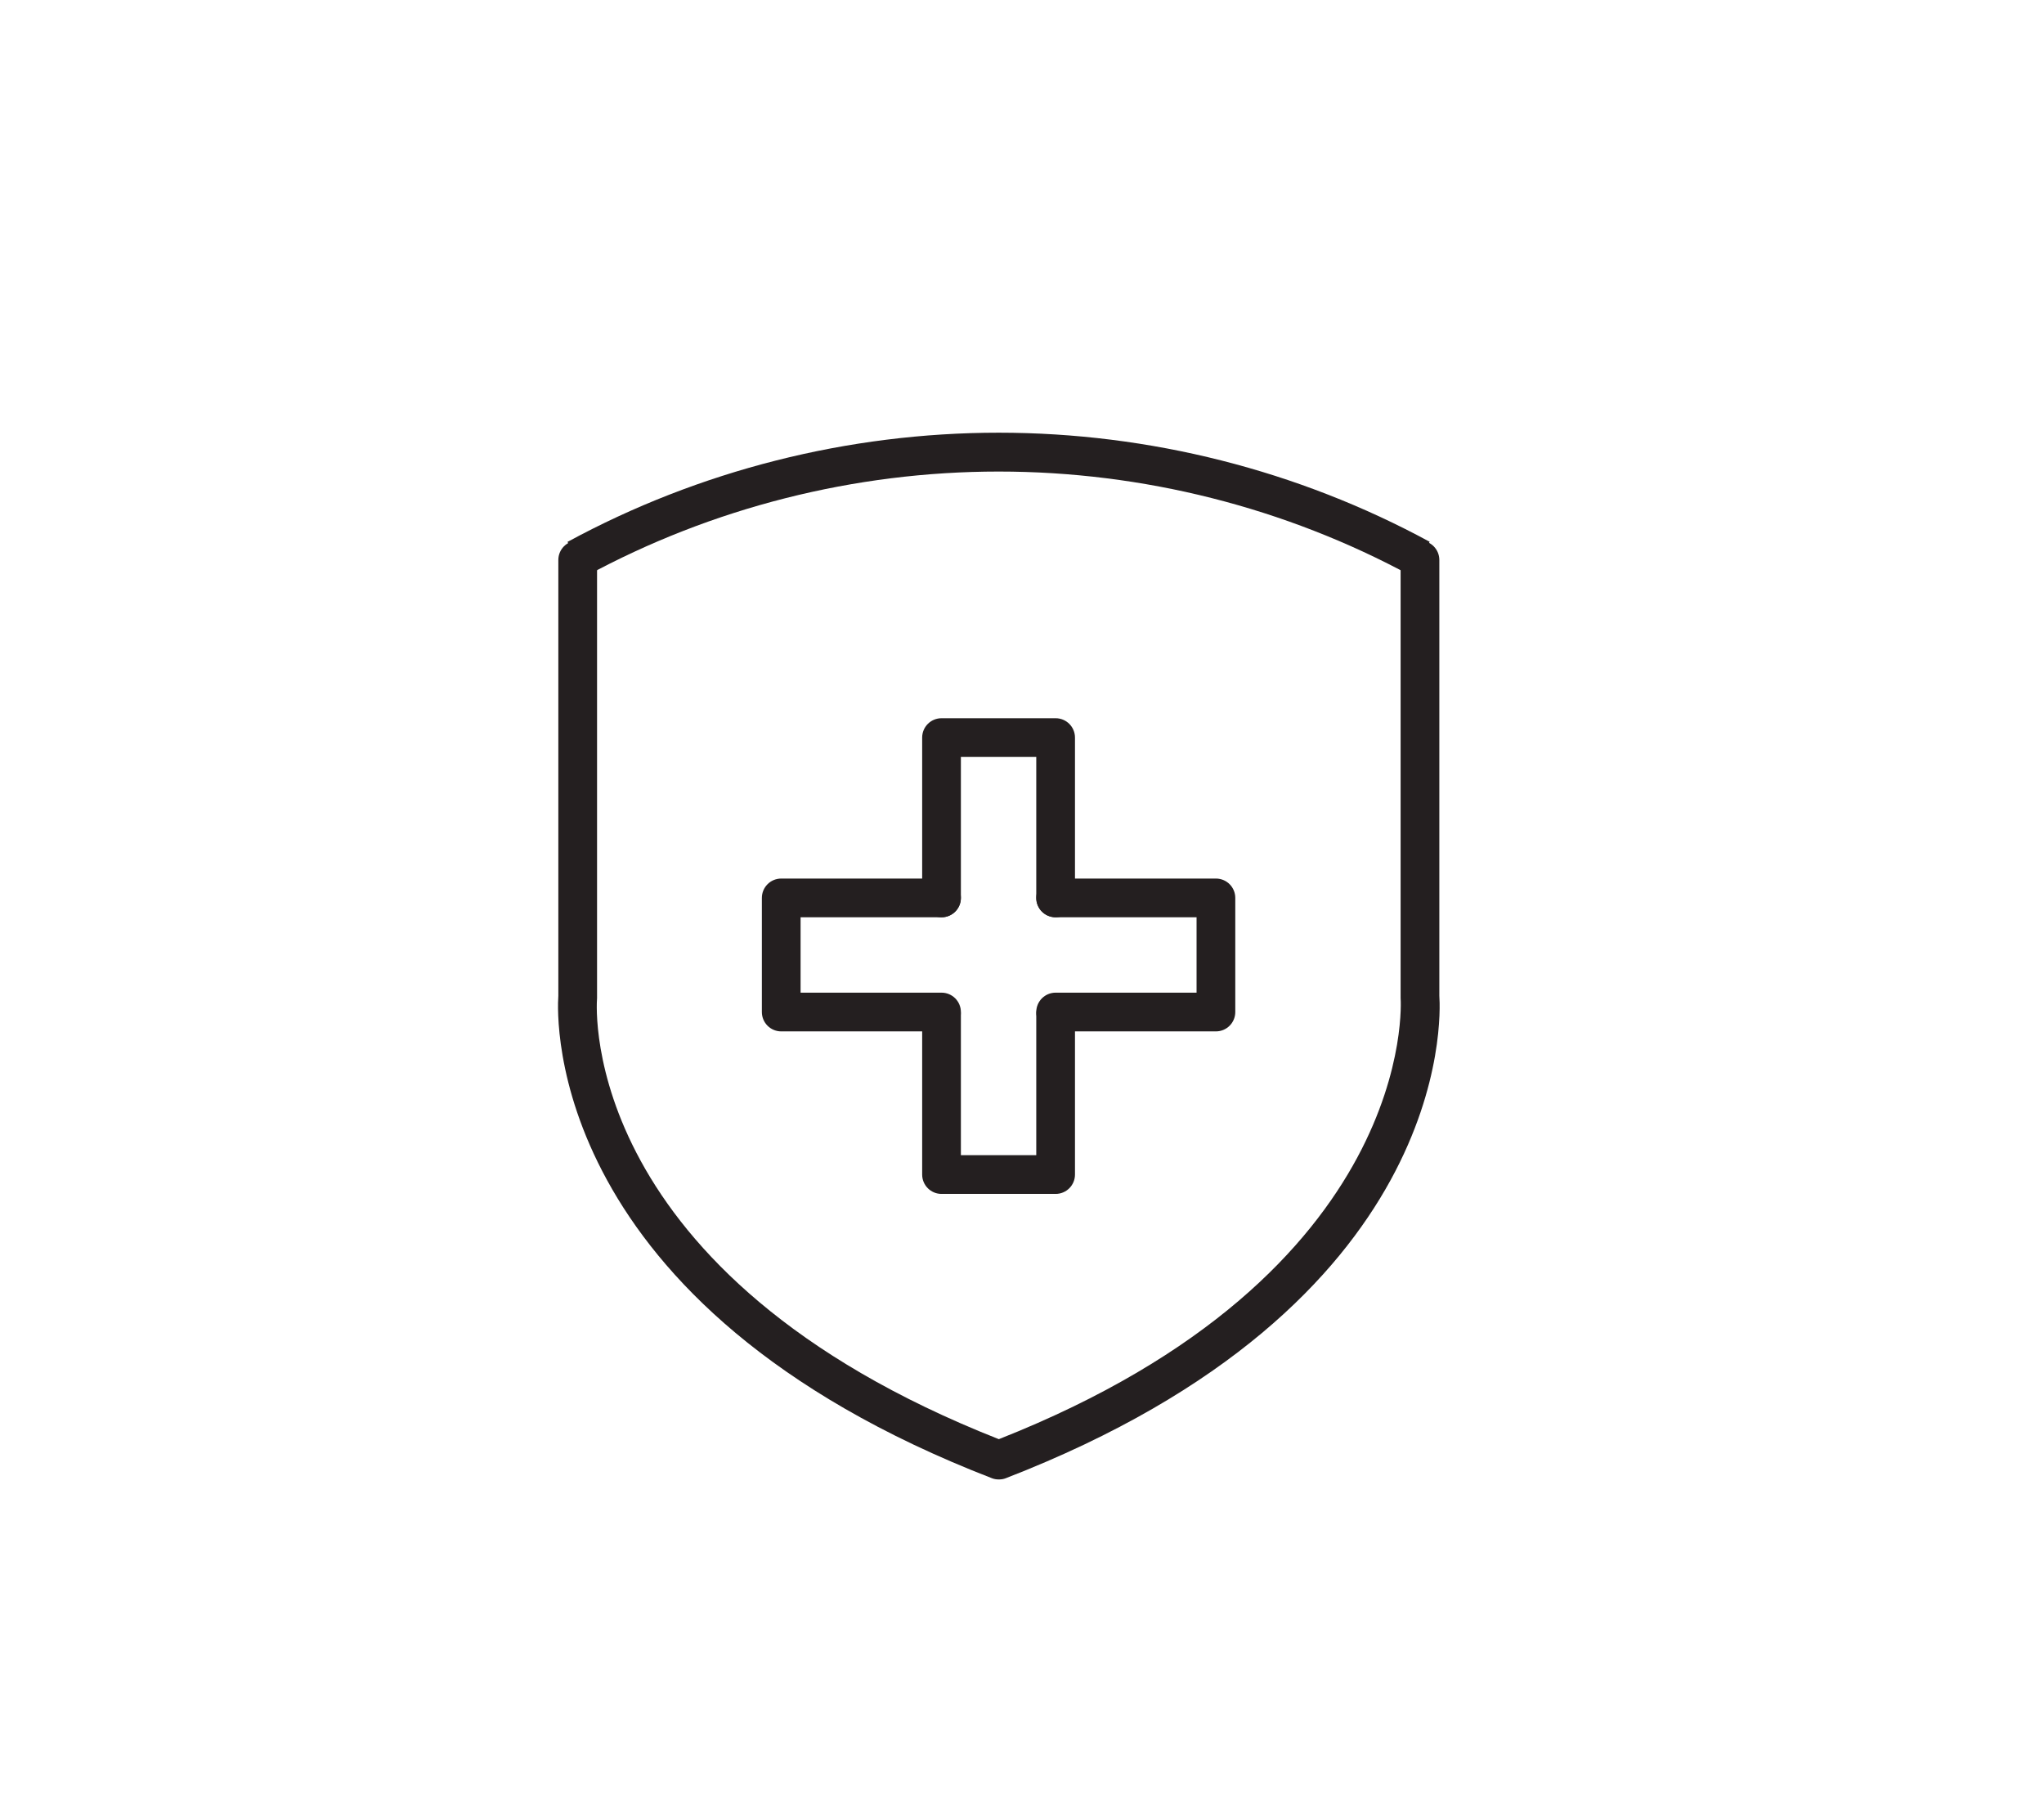 <?xml version="1.0" encoding="UTF-8"?><svg id="Icons" xmlns="http://www.w3.org/2000/svg" viewBox="0 0 158.37 140.04"><defs><style>.cls-1{fill:#241f20;}</style></defs><g><path class="cls-1" d="M77.38,114.61c-.18,0-.37-.03-.54-.1-34.56-13.38-33.7-35.68-33.58-37.37V43.38c0-.83,.67-1.5,1.5-1.5s1.5,.67,1.5,1.5v33.81s0,.08,0,.13c-.07,.87-1.27,21.4,31.13,34.17,32.54-12.84,31.15-33.96,31.13-34.17,0-.04,0-.08,0-.13V43.38c0-.83,.67-1.5,1.5-1.5s1.5,.67,1.5,1.5v33.76c.12,1.69,.98,23.98-33.58,37.37-.17,.07-.36,.1-.54,.1Z"/><path class="cls-1" d="M45.4,44.62l-1.43-2.64c10.19-5.53,21.74-8.46,33.41-8.46s23.2,2.92,33.39,8.45l-1.43,2.64c-9.75-5.29-20.8-8.08-31.96-8.08s-22.23,2.8-31.98,8.1Z"/></g><g><path class="cls-1" d="M81.79,71.06c-.83,0-1.5-.67-1.5-1.5v-10.92h-5.84v10.92c0,.83-.67,1.5-1.5,1.5s-1.5-.67-1.5-1.5v-12.42c0-.83,.67-1.5,1.5-1.5h8.84c.83,0,1.5,.67,1.5,1.5v12.42c0,.83-.67,1.5-1.5,1.5Z"/><path class="cls-1" d="M81.79,92.49h-8.84c-.83,0-1.5-.67-1.5-1.5v-12.42c0-.83,.67-1.5,1.5-1.5s1.5,.67,1.5,1.5v10.92h5.84v-10.92c0-.83,.67-1.5,1.5-1.5s1.5,.67,1.5,1.5v12.42c0,.83-.67,1.5-1.5,1.5Z"/><path class="cls-1" d="M72.95,79.9h-12.42c-.83,0-1.5-.67-1.5-1.5v-8.84c0-.83,.67-1.5,1.5-1.5h12.42c.83,0,1.5,.67,1.5,1.5s-.67,1.5-1.5,1.5h-10.92v5.84h10.92c.83,0,1.5,.67,1.5,1.5s-.67,1.5-1.5,1.5Z"/><path class="cls-1" d="M94.21,79.9h-12.42c-.83,0-1.5-.67-1.5-1.5s.67-1.5,1.5-1.5h10.92v-5.84h-10.92c-.83,0-1.5-.67-1.5-1.5s.67-1.5,1.5-1.5h12.42c.83,0,1.5,.67,1.5,1.5v8.84c0,.83-.67,1.5-1.5,1.5Z"/></g></svg>